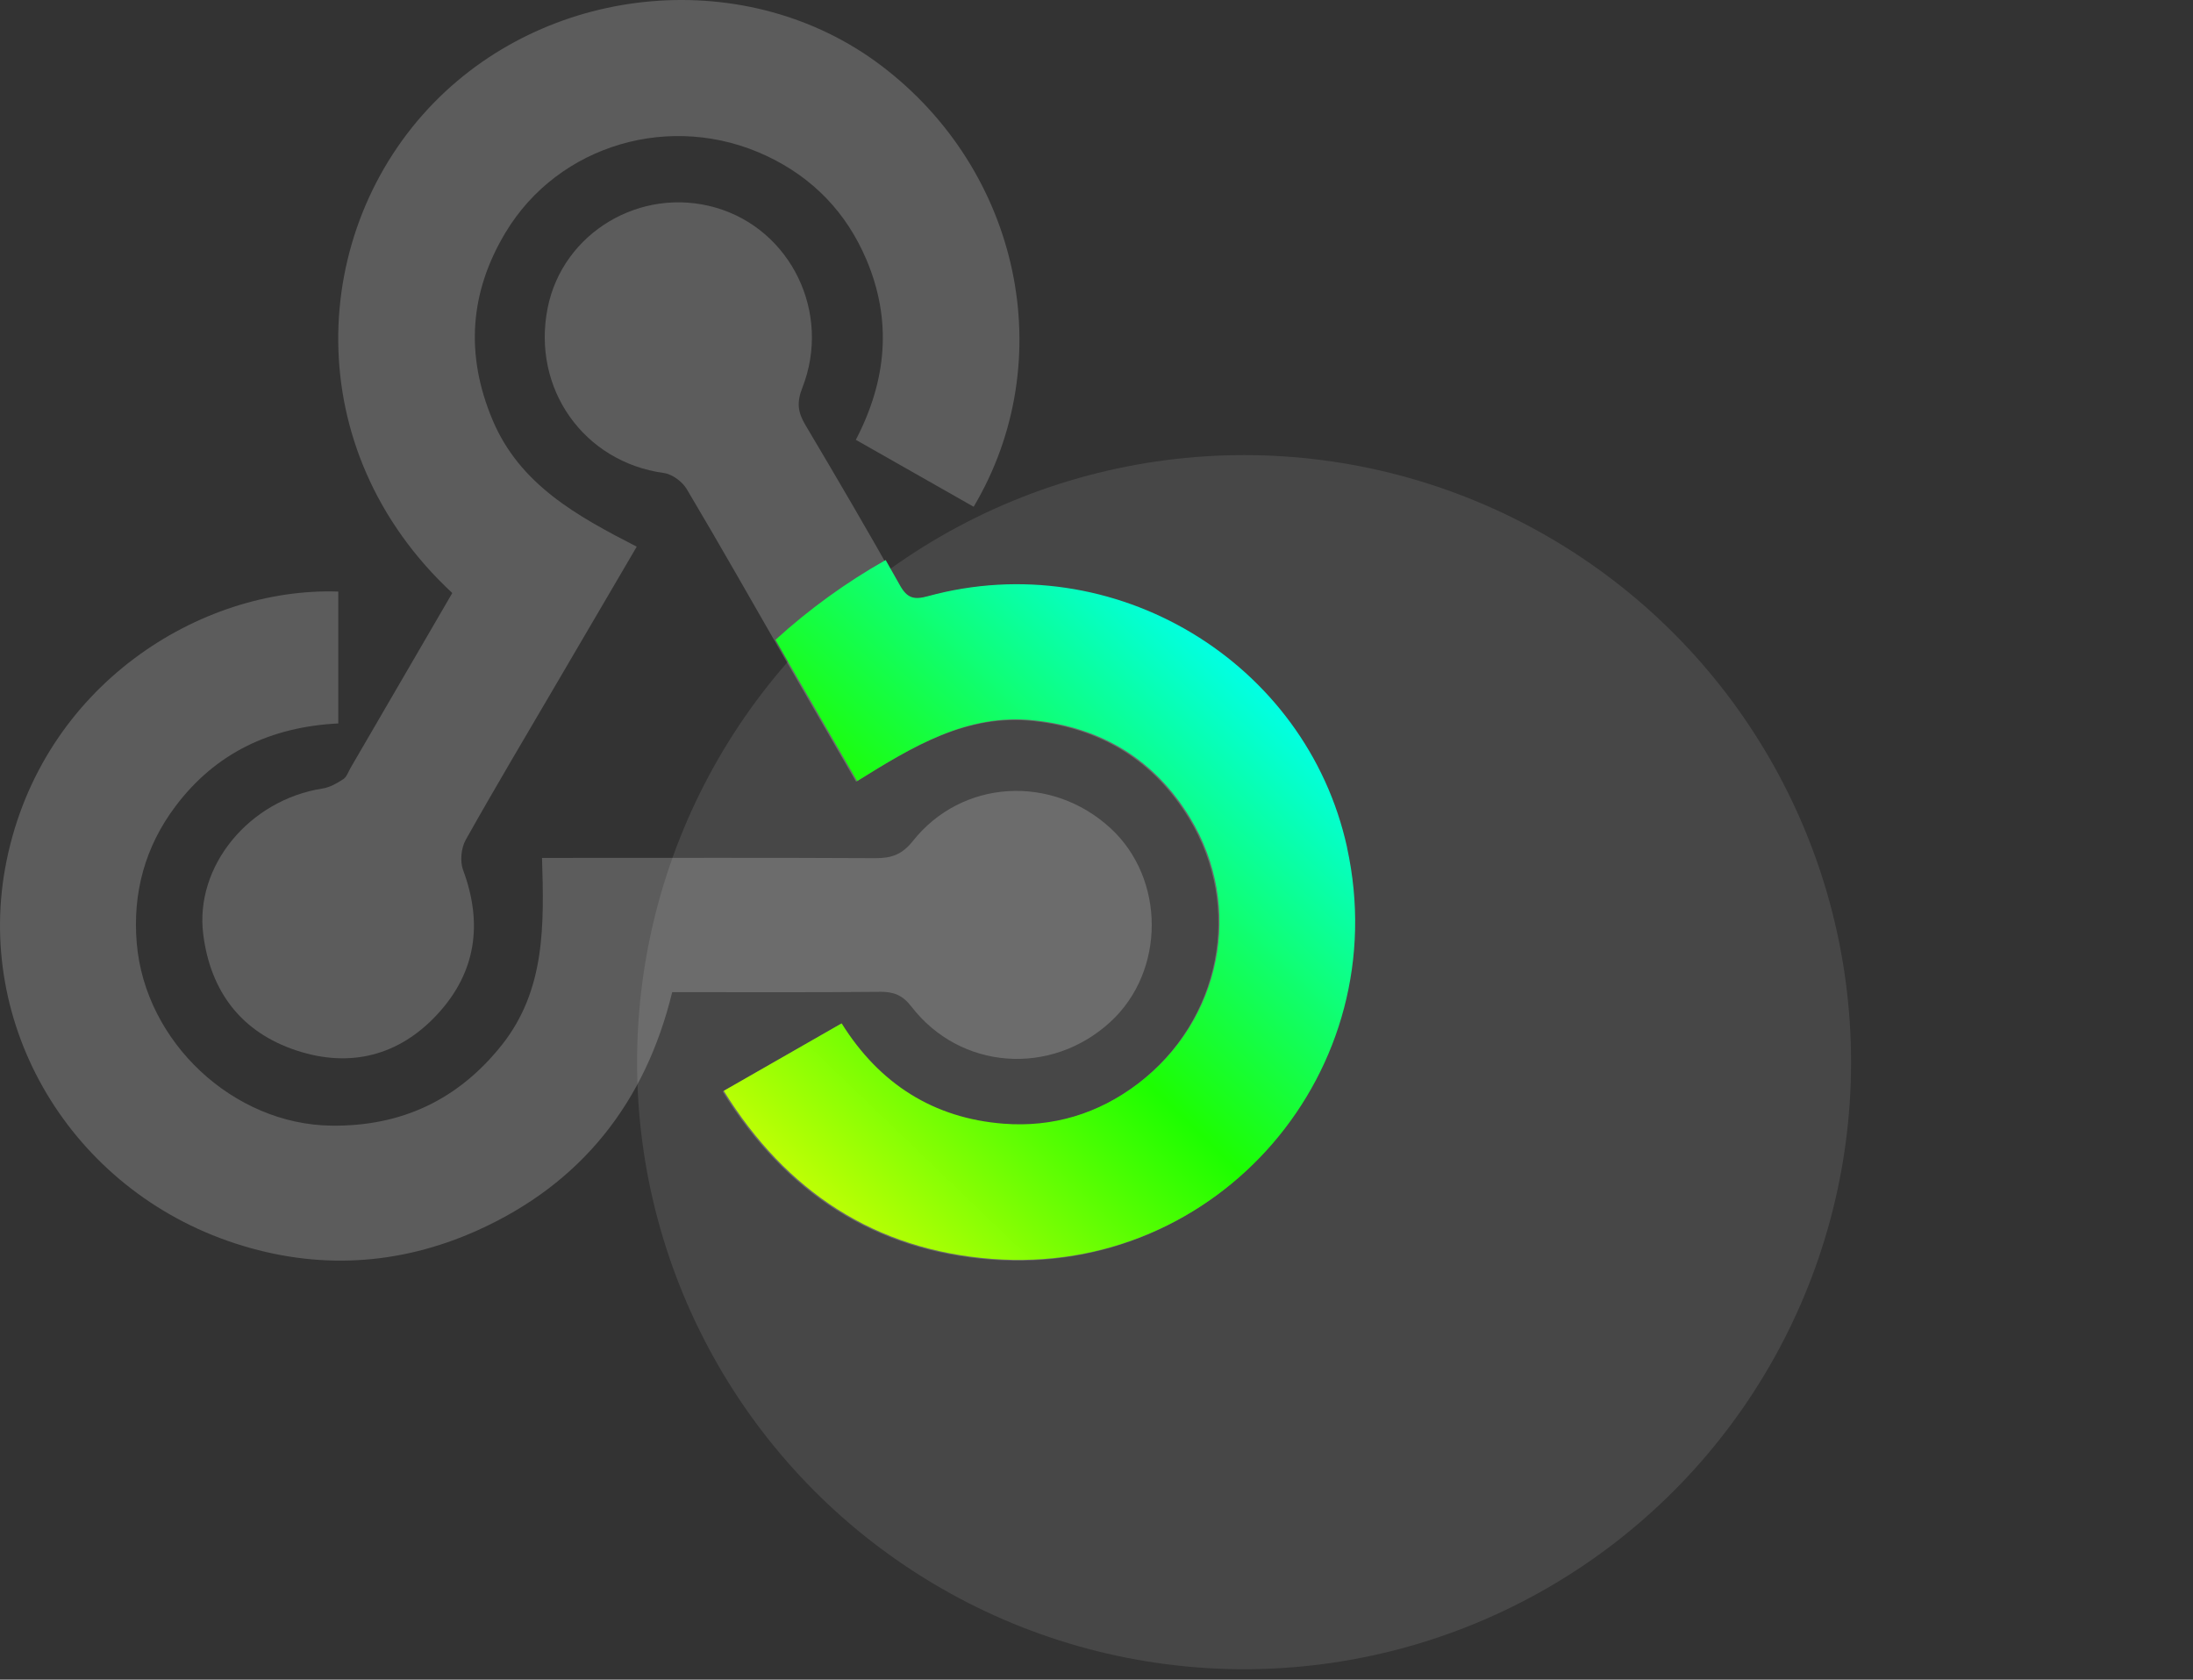 <svg width="205" height="157" viewBox="0 0 205 157" fill="none" xmlns="http://www.w3.org/2000/svg">
	<rect x="0" y="0" width="205" height="157" fill="#333333" stroke="none"/>
	<circle opacity="0.1" cx="116.295" cy="99.28" r="56.742" fill="white"/>
	<g opacity="0.2">
		<path
			d="M125.823 79.281C122.004 61.877 103.989 51.049 86.651 55.79C85.359 56.144 84.712 56.009 84.017 54.768C81.178 49.699 78.234 44.688 75.269 39.691C74.579 38.525 74.465 37.608 75.004 36.241C77.75 29.233 73.922 21.437 66.911 19.41C59.899 17.382 52.593 21.744 51.192 28.795C49.694 36.329 54.578 43.187 62.057 44.213C62.839 44.318 63.785 45.021 64.198 45.719C67.382 51.074 70.448 56.501 73.556 61.898C75.677 65.579 77.813 69.248 80.026 73.072C85.242 69.824 90.314 66.724 96.577 67.397C102.887 68.074 107.846 71.065 111.16 76.525C116.191 84.813 114.101 95.406 106.311 101.337C102.588 104.168 98.319 105.456 93.704 105.098C87.159 104.589 82.104 101.371 78.575 95.721C74.827 97.867 71.251 99.911 67.554 102.027C73.401 111.459 81.708 116.898 92.619 117.735C113.857 119.368 130.379 100.079 125.815 79.272L125.823 79.281Z"
			fill="white"/>
		<path
			d="M42.279 55.431C39.121 60.862 35.95 66.315 32.774 71.768C32.562 72.13 32.418 72.61 32.1 72.821C31.511 73.208 30.841 73.596 30.158 73.701C23.311 74.762 18.182 80.947 19 87.348C19.683 92.691 22.561 96.493 27.729 98.194C32.727 99.841 37.302 98.679 40.876 94.817C44.501 90.906 45.154 86.329 43.288 81.318C42.987 80.505 43.106 79.272 43.534 78.505C46.315 73.549 49.232 68.665 52.102 63.759C54.54 59.599 56.978 55.443 59.521 51.098C53.904 48.214 48.588 45.287 46.048 39.262C43.492 33.194 43.882 27.35 47.252 21.741C52.208 13.484 62.799 10.389 71.676 14.579C75.992 16.617 79.112 19.859 80.978 24.238C83.415 29.96 82.89 35.565 80.003 41.11C83.716 43.22 87.312 45.262 91.017 47.367C99.169 33.636 95.35 15.926 82.343 6.107C69.955 -3.241 51.602 -1.683 40.575 9.585C28.942 21.472 27.755 41.931 42.279 55.431Z"
			fill="white"/>
		<path
			d="M82.216 92.702C83.52 92.689 84.356 92.994 85.196 94.083C89.772 100.019 98.243 100.624 103.802 95.515C108.952 90.782 108.952 82.133 103.802 77.404C98.306 72.357 89.911 72.837 85.331 78.614C84.322 79.883 83.326 80.221 81.823 80.213C72.254 80.163 62.69 80.188 53.121 80.188C52.369 80.188 51.618 80.188 50.668 80.188C50.862 86.474 50.989 92.547 46.899 97.69C42.838 102.79 37.537 105.295 30.986 105.215C21.814 105.107 13.553 97.414 12.781 88.135C12.392 83.481 13.545 79.165 16.394 75.375C20.155 70.366 25.313 67.941 31.623 67.62V55.294C18.711 54.852 3.95 64.072 0.612 80.459C-2.516 95.82 6.618 111.205 21.982 116.222C29.643 118.722 37.271 118.301 44.594 115.02C54.379 110.637 60.334 103.016 62.837 92.735C69.418 92.735 75.817 92.768 82.216 92.706V92.702Z"
			fill="white"/>
	</g>
	<path fill-rule="evenodd" clip-rule="evenodd"
		  d="M86.753 55.723C104.091 50.982 122.106 61.811 125.925 79.214L125.917 79.206C130.481 100.013 113.959 119.301 92.721 117.669C81.81 116.831 73.503 111.392 67.656 101.96C69.242 101.053 70.805 100.159 72.369 99.264C74.452 98.072 76.536 96.88 78.677 95.654C82.206 101.304 87.262 104.522 93.806 105.031C98.421 105.389 102.69 104.102 106.413 101.27C114.203 95.339 116.293 84.746 111.262 76.459C107.948 70.998 102.989 68.007 96.679 67.33C90.416 66.657 85.344 69.757 80.128 73.005C79.295 71.566 78.473 70.149 77.659 68.745C76.309 66.418 74.981 64.127 73.659 61.832C73.269 61.156 72.881 60.479 72.492 59.802C75.625 56.951 79.078 54.446 82.791 52.347C83.236 53.13 83.679 53.915 84.12 54.701C84.814 55.942 85.461 56.077 86.753 55.723Z"
		  fill="url(#paint0_linear_11315_59711)"/>
	<defs>
		<linearGradient id="paint0_linear_11315_59711" x1="104.841" y1="52.347" x2="54.67" y2="104.57"
						gradientUnits="userSpaceOnUse">
			<stop stop-color="#02FFE2"/>
			<stop offset="0.464" stop-color="#1DFE01"/>
			<stop offset="1" stop-color="#F2FF06"/>
		</linearGradient>
	</defs>
</svg>
